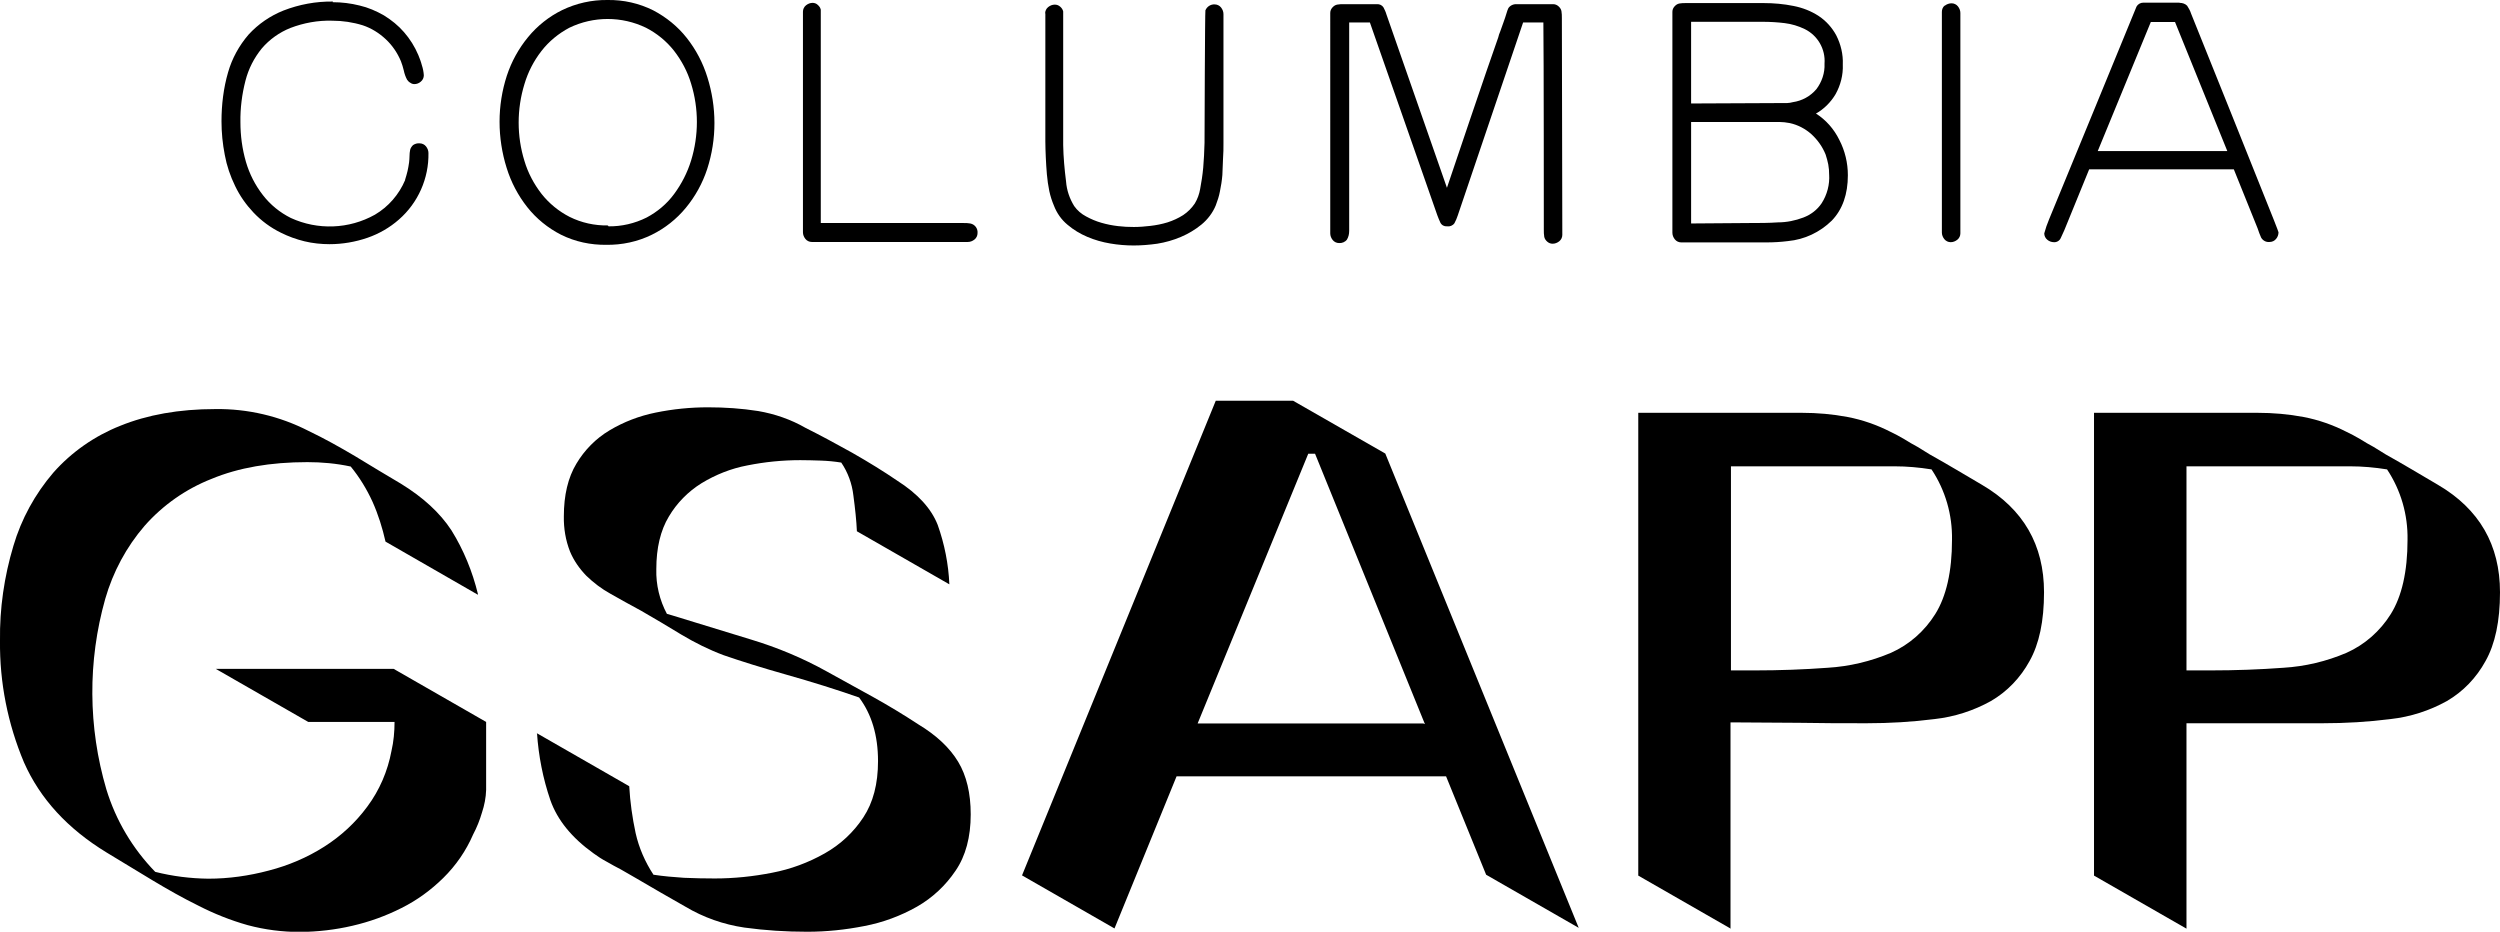 <svg viewBox="0 0 113.55 42.32" xmlns="http://www.w3.org/2000/svg" data-name="Layer 2" id="Layer_2">
  <g data-name="Layer 1" id="Layer_1-2">
    <g>
      <path d="M15.11.1c.41,0,.82.05,1.22.15.39.09.76.25,1.11.45.34.21.65.46.91.76.27.31.49.66.65,1.04.06.15.12.3.16.46.05.15.08.3.09.46,0,.11-.05.22-.14.29-.08.07-.18.11-.29.11-.06,0-.13-.02-.18-.06-.06-.03-.11-.08-.15-.14-.07-.13-.12-.27-.15-.42-.03-.14-.08-.28-.13-.42-.16-.38-.39-.72-.69-1-.3-.28-.65-.5-1.04-.63-.45-.14-.92-.21-1.39-.21-.65-.02-1.3.1-1.9.33-.5.2-.95.52-1.3.93-.35.43-.6.92-.74,1.46-.16.62-.24,1.26-.23,1.89,0,.61.08,1.21.25,1.8.16.55.42,1.06.77,1.51.34.44.77.79,1.27,1.04,1.22.56,2.64.51,3.82-.15.61-.36,1.09-.91,1.37-1.57v-.02c.04-.13.08-.26.11-.39.03-.13.05-.25.07-.39.01-.1.02-.19.02-.29,0-.1.01-.19.03-.29.02-.08.07-.15.13-.21.09-.06.19-.09.3-.08.11,0,.22.05.29.14.07.09.11.19.11.3.02,1.15-.47,2.26-1.34,3.02-.42.37-.91.65-1.43.83-.55.19-1.14.29-1.72.29-.38,0-.77-.04-1.14-.13-.37-.09-.73-.22-1.07-.39-.47-.23-.89-.54-1.25-.92-.34-.36-.62-.76-.83-1.2-.22-.45-.38-.92-.47-1.41-.1-.51-.15-1.02-.15-1.53,0-.75.09-1.51.3-2.23.18-.63.5-1.21.93-1.71.44-.48.98-.85,1.58-1.09.72-.28,1.48-.42,2.25-.41Z"></path>
      <path d="M27.63,10.28c.6.01,1.2-.13,1.74-.4.49-.26.92-.62,1.25-1.07.34-.46.6-.97.77-1.52.35-1.14.35-2.36,0-3.49-.16-.54-.43-1.05-.78-1.5-.34-.43-.78-.79-1.27-1.04-1.1-.53-2.38-.53-3.48,0-.49.26-.93.62-1.27,1.06-.35.45-.61.96-.77,1.5-.35,1.14-.35,2.36,0,3.49.16.54.43,1.05.78,1.5.34.43.78.79,1.27,1.04.54.27,1.14.4,1.74.39l.03.04ZM27.55,11.12c-.72.01-1.43-.14-2.07-.46-.59-.3-1.12-.73-1.53-1.25-.42-.53-.74-1.14-.94-1.79-.21-.67-.32-1.38-.32-2.09,0-.71.11-1.41.33-2.09.21-.64.54-1.24.97-1.76.42-.51.95-.93,1.54-1.22C26.17.15,26.88-.01,27.6,0c.72-.01,1.43.15,2.07.47.59.31,1.11.73,1.52,1.25.42.53.74,1.14.94,1.79.21.67.32,1.37.32,2.08,0,.71-.11,1.41-.33,2.09-.21.64-.54,1.24-.97,1.76-.42.51-.95.93-1.54,1.22-.65.32-1.36.47-2.08.46h.01,0Z"></path>
      <path d="M37.28,10.13h6.49c.1,0,.2,0,.3.02.21.04.35.23.33.44,0,.11-.05.22-.14.29-.09.07-.19.11-.3.11h-7.09c-.11,0-.22-.05-.29-.14-.07-.09-.11-.19-.11-.3V.53c0-.11.05-.22.14-.29.09-.07.19-.11.3-.11.08,0,.17.03.23.09.07.06.12.13.14.22,0,.03,0,9.68,0,9.68Z"></path>
      <path d="M47.47.61c0-.11.05-.22.14-.29.09-.07.19-.11.3-.11.09,0,.17.03.24.09.07.06.12.13.14.22v6.07c.01.55.06,1.1.13,1.65.03.4.16.78.37,1.12.14.2.33.36.54.47.22.12.45.22.7.29.24.07.49.12.75.15.24.03.48.04.72.04.25,0,.5-.02.75-.05.26-.03.52-.08.78-.16.25-.08.49-.19.71-.33.21-.14.39-.32.53-.53.12-.2.2-.42.24-.65.06-.32.11-.64.14-.97.03-.35.05-.73.06-1.13,0-.4.02-5.98.04-6.02.07-.17.24-.28.42-.27.11,0,.22.05.29.14.07.09.11.19.11.3v5.88c0,.21,0,.44-.02.69-.01.25-.02.5-.03.74-.02.25-.06.5-.11.74-.04.22-.11.43-.19.64-.14.34-.37.64-.65.87-.28.23-.6.42-.93.56-.35.15-.71.25-1.08.31-.36.05-.71.08-1.07.08-.35,0-.71-.03-1.06-.09-.36-.06-.71-.16-1.04-.3-.33-.14-.63-.32-.9-.55-.28-.23-.49-.53-.62-.87-.09-.21-.16-.43-.21-.66-.05-.25-.09-.51-.11-.76-.02-.26-.04-.52-.05-.78-.01-.26-.02-.49-.02-.71V.61h0,0Z"></path>
      <path d="M61.28,1v9.49c0,.14-.03.27-.1.39-.08.11-.22.17-.36.16-.11,0-.22-.05-.29-.14-.07-.09-.11-.19-.11-.3V.59c0-.09.03-.17.09-.24.06-.07.13-.12.22-.14.1-.02.2-.02.29-.02h1.52c.12-.01.24.05.3.15.05.1.1.2.13.31l2.75,7.88s1.92-5.7,2.33-6.83c.02-.09.05-.18.09-.27.05-.14.1-.28.15-.42.05-.14.1-.28.14-.42.02-.08.05-.15.08-.22.08-.12.23-.19.38-.18h1.65c.09,0,.17.03.24.09.07.06.12.13.14.22.02.11.02.22.02.33,0,.2.02,8.48.02,9.84,0,.11-.05.22-.14.29-.09.07-.19.11-.3.11-.09,0-.17-.03-.24-.09-.07-.06-.12-.13-.14-.22-.02-.11-.02-.22-.02-.33,0-.19,0-8.12-.02-9.41h-.92c-.49,1.46-2.46,7.25-2.97,8.77-.04.12-.09.24-.15.35-.08.11-.21.16-.34.14-.12.01-.24-.05-.3-.17-.05-.11-.1-.23-.14-.34l-3.06-8.75h-.95Z"></path>
      <path d="M76.82,4.7s4.29-.02,4.36-.02c.08,0,.17-.02.25-.04.42-.06.8-.27,1.07-.59.25-.33.39-.74.37-1.16.05-.66-.31-1.28-.9-1.57-.29-.14-.59-.23-.91-.27-.33-.04-.66-.06-.99-.06h-3.26v3.71h0ZM83.08,7.94c0-.16-.01-.31-.04-.47-.03-.15-.07-.3-.12-.45-.14-.35-.36-.66-.64-.92-.28-.25-.62-.43-.99-.51-.16-.03-.32-.05-.47-.05h-4.01v4.61h.02l2.65-.02c.43,0,.85,0,1.28-.03.39,0,.78-.08,1.15-.22.34-.13.63-.35.83-.65.25-.39.37-.85.34-1.31ZM82.47,5.15c.46.29.83.71,1.07,1.2.26.5.39,1.05.39,1.61,0,.86-.24,1.55-.73,2.06-.54.53-1.24.86-1.99.93-.32.04-.64.06-.97.06h-3.88c-.11,0-.22-.05-.29-.14-.07-.09-.11-.19-.11-.3V.54c0-.09.03-.17.09-.24.06-.07.13-.12.22-.14.1-.02.2-.02.3-.02h3.54c.45,0,.91.04,1.35.13.41.08.8.23,1.15.46.33.22.6.52.79.87.21.41.32.87.3,1.33.02.47-.1.94-.33,1.35-.22.37-.53.68-.91.89l-.02-.02Z"></path>
      <path d="M88.33.26c.09-.07.2-.11.31-.11.11,0,.22.05.29.14.07.09.11.19.11.3v10.01c0,.11-.05.22-.14.29-.09.07-.19.11-.3.11-.11,0-.22-.05-.29-.14-.07-.09-.11-.19-.11-.3V.54c0-.11.04-.22.13-.29Z"></path>
      <path d="M101.16,6.85l-2.37-5.85h-1.1l-2.41,5.86h5.88ZM99,.13c.13,0,.25.04.34.13.07.11.14.23.18.36.09.21,3.61,8.99,3.75,9.35.14.36.22.56.22.58,0,.11-.04.22-.11.3-.07.09-.18.14-.29.14-.16.02-.31-.06-.39-.2-.06-.13-.11-.27-.16-.42l-1.08-2.68h-6.57l-1.13,2.77c-.05.11-.11.23-.16.35-.05.12-.18.2-.31.19-.11,0-.22-.04-.3-.11-.09-.07-.14-.18-.14-.29.06-.22.13-.43.22-.64.16-.39,3.96-9.62,3.97-9.66.06-.11.18-.18.31-.18h1.64Z"></path>
      <path d="M21.7,27.01l-4.19-2.41c-.14-.62-.33-1.23-.59-1.81-.26-.57-.59-1.11-.99-1.6-.65-.14-1.31-.2-1.97-.2-1.67,0-3.12.25-4.35.76-1.17.46-2.21,1.19-3.04,2.13-.83.96-1.44,2.1-1.79,3.32-.8,2.83-.78,5.83.05,8.65.43,1.41,1.19,2.69,2.22,3.75.79.2,1.6.3,2.41.31.93,0,1.85-.13,2.75-.37.89-.23,1.74-.59,2.51-1.08.76-.48,1.43-1.1,1.96-1.82.56-.75.93-1.62,1.1-2.53.1-.43.14-.88.14-1.32h-3.92l-4.2-2.41h8.08l4.2,2.41v3.09c-.01.35-.08.7-.19,1.03-.1.34-.23.67-.4.99-.32.74-.78,1.41-1.36,1.98-.56.55-1.19,1.01-1.89,1.36-.71.36-1.46.63-2.24.81-.77.18-1.56.27-2.36.28-.81,0-1.61-.1-2.39-.31-.78-.22-1.53-.52-2.25-.89-.69-.34-1.38-.73-2.08-1.15l-2.08-1.26c-1.77-1.08-3.02-2.44-3.75-4.09C.35,32.87-.02,31,0,29.1c-.02-1.46.19-2.91.61-4.31.36-1.22.98-2.35,1.81-3.32.83-.94,1.88-1.67,3.04-2.13,1.23-.5,2.67-.76,4.32-.76,1.47-.02,2.92.32,4.23.99.71.34,1.41.73,2.12,1.15.7.43,1.39.84,2.08,1.25,1.01.62,1.77,1.32,2.29,2.11.56.9.96,1.88,1.21,2.91Z"></path>
      <path d="M24.38,33.3l4.2,2.41c.04.72.14,1.43.29,2.13.15.67.43,1.31.81,1.89.46.07.93.11,1.39.14.47.02.93.03,1.39.03.88,0,1.75-.09,2.61-.26.84-.16,1.65-.46,2.39-.88.71-.4,1.31-.96,1.75-1.63.45-.68.67-1.53.67-2.56,0-1.17-.29-2.13-.86-2.89-1.06-.37-2.15-.71-3.28-1.03-1.13-.32-2.09-.62-2.87-.89-.67-.25-1.31-.57-1.93-.94-.62-.38-1.23-.74-1.82-1.08-.5-.27-.97-.53-1.39-.77-.4-.22-.77-.5-1.1-.82-.31-.32-.57-.69-.74-1.1-.2-.51-.29-1.05-.28-1.6,0-.96.19-1.76.57-2.39.37-.62.88-1.14,1.5-1.51.65-.39,1.36-.66,2.1-.81.78-.16,1.58-.24,2.37-.24.77,0,1.53.05,2.29.17.75.13,1.48.38,2.14.76.64.32,1.35.7,2.12,1.13.77.44,1.45.86,2.05,1.27.94.6,1.55,1.27,1.84,2.01.31.87.49,1.78.53,2.7l-4.2-2.41c-.02-.48-.08-1.03-.16-1.63-.06-.53-.25-1.05-.55-1.49-.31-.05-.62-.08-.93-.09-.32-.01-.63-.02-.93-.02-.81,0-1.61.08-2.41.24-.74.14-1.44.42-2.08.81-.61.38-1.12.9-1.48,1.51-.38.63-.57,1.43-.57,2.39-.02.71.15,1.41.48,2.03l.24.07,3.59,1.1c1.19.36,2.34.84,3.42,1.44.71.39,1.41.78,2.12,1.17.7.39,1.38.8,2.05,1.24.83.5,1.43,1.07,1.81,1.7.38.63.57,1.43.57,2.39,0,1.03-.23,1.89-.69,2.56-.45.67-1.05,1.23-1.75,1.63-.74.42-1.55.72-2.39.88-.86.17-1.72.26-2.6.26-.95,0-1.91-.06-2.85-.19-.95-.14-1.86-.46-2.68-.95-.37-.21-.74-.42-1.12-.64-.38-.22-.76-.44-1.15-.67l-.66-.38c-.21-.11-.42-.22-.64-.35-.21-.11-.41-.24-.6-.38-.99-.71-1.64-1.51-1.96-2.41-.34-.99-.54-2.02-.61-3.06Z"></path>
      <path d="M54.4,32.86h10.25l.07.03-4.99-12.28h-.31l-5.02,12.24ZM71.7,42.14l-4.2-2.41-1.82-4.47h-12.24l-2.82,6.91-4.2-2.41,8.8-21.56h3.51l4.19,2.4,8.78,21.53Z"></path>
      <path d="M78.61,30.45h1.1c1.12,0,2.22-.04,3.3-.12.99-.06,1.96-.29,2.88-.68.83-.37,1.53-.99,2.01-1.76.5-.8.76-1.93.76-3.37.02-1.14-.3-2.25-.93-3.2-.56-.09-1.12-.14-1.68-.14h-7.43v9.28h0ZM78.61,42.18l-4.2-2.41v-21.02h7.43c.7,0,1.39.06,2.08.19.68.13,1.33.36,1.94.67.21.1.42.21.62.33.21.13.41.25.62.36l.55.34c.41.23.81.46,1.2.69l1.17.69c1.88,1.1,2.82,2.73,2.82,4.88,0,1.31-.22,2.35-.66,3.13-.41.75-1.01,1.38-1.75,1.81-.79.44-1.66.72-2.56.82-1.02.13-2.05.19-3.08.19-1.03,0-2.06,0-3.08-.02-1.02-.01-3.11-.02-3.11-.02v9.34h0Z"></path>
      <path d="M99.31,30.45h1.1c1.12,0,2.22-.04,3.3-.12.99-.06,1.96-.29,2.87-.68.83-.37,1.53-.99,2.01-1.76.5-.8.76-1.93.76-3.37.02-1.14-.3-2.25-.93-3.2-.56-.09-1.12-.14-1.68-.14h-7.43v9.28h0ZM99.31,42.18l-4.2-2.41v-21.02h7.43c.7,0,1.4.06,2.09.19.68.13,1.33.36,1.94.67.21.1.42.21.62.33.21.13.41.25.62.36l.55.34c.41.23.81.46,1.2.69l1.17.69c1.88,1.1,2.82,2.73,2.82,4.88,0,1.31-.22,2.35-.66,3.13-.41.75-1.01,1.38-1.75,1.81-.79.44-1.66.72-2.56.82-1.02.13-2.05.19-3.08.19h-6.19v9.31Z"></path>
    </g>
  </g>
</svg>